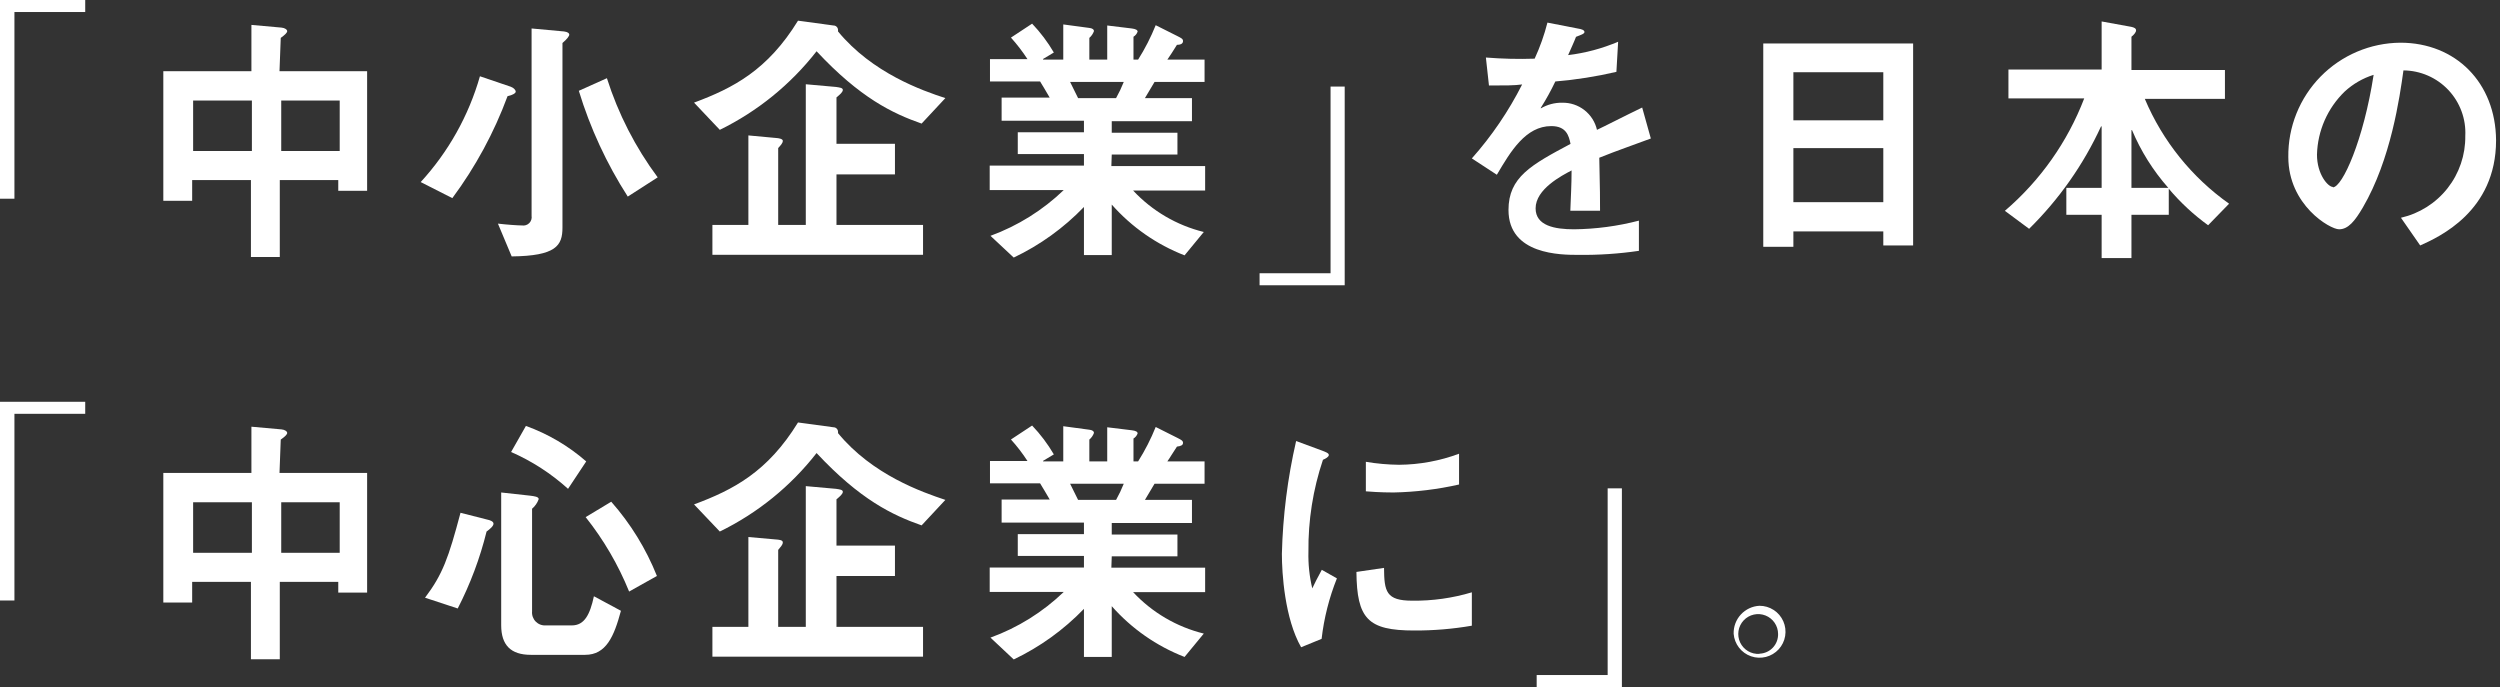 <svg width="564" height="155" viewBox="0 0 564 155" fill="none" xmlns="http://www.w3.org/2000/svg">
<rect x="0" y="0" width="564" height="155" fill="#333333" stroke="none"/>
<path d="M0 44.829H3.255V2.712H19.225V0H0V44.829Z" fill="white"/>
<path d="M63.337 8.549C64.27 7.877 64.791 7.378 64.791 7.031C64.791 6.683 64.27 6.293 63.511 6.228L56.719 5.62V16.057H36.844V45.306H43.353V40.619H56.611V57.978H63.12V40.619H76.313V43.05H82.822V16.057H63.055L63.337 8.549ZM56.828 34.066H43.57V22.675H56.828V34.066ZM76.638 22.675V34.066H63.446V22.675H76.638Z" fill="white"/>
<path d="M126.892 51.36V9.699C127.977 8.788 128.432 8.115 128.432 7.812C128.432 7.508 128.107 7.204 127.239 7.095L119.926 6.423V48.691C119.975 48.987 119.953 49.29 119.861 49.576C119.769 49.861 119.611 50.121 119.399 50.333C119.187 50.545 118.927 50.704 118.641 50.795C118.356 50.887 118.052 50.91 117.756 50.861C116.823 50.861 114.35 50.687 112.332 50.449L115.435 57.848C125.438 57.739 126.892 55.417 126.892 51.36Z" fill="white"/>
<path d="M114.502 21.698C115.652 21.459 116.346 21.025 116.346 20.678C116.346 20.331 115.934 19.832 115.24 19.572L108.274 17.206C105.736 26.094 101.16 34.267 94.908 41.075L102.047 44.698C107.268 37.661 111.462 29.917 114.502 21.698V21.698Z" fill="white"/>
<path d="M130.581 20.483C133.147 28.909 136.864 36.941 141.625 44.351L148.373 40.011C143.343 33.24 139.471 25.68 136.917 17.64L130.581 20.483Z" fill="white"/>
<path d="M189.058 7.095C189.058 6.965 189.058 6.835 189.058 6.726C189.046 6.463 188.934 6.215 188.744 6.033C188.554 5.851 188.301 5.75 188.038 5.75L180.031 4.665C173.174 15.818 165.45 19.854 156.575 23.152L162.39 29.293C170.915 25.113 178.379 19.051 184.219 11.565C194.026 22.067 201.339 25.582 207.913 27.882L213.273 22.132C208.065 20.44 196.804 16.491 189.058 7.095Z" fill="white"/>
<path d="M176.602 31.766C176.602 31.354 175.799 31.159 174.931 31.115L168.834 30.551V50.752H160.719V57.479H208.238V50.752H188.709V39.339H201.902V32.439H188.709V21.98C189.512 21.308 190.142 20.765 190.142 20.288C190.142 19.81 189.447 19.745 188.601 19.615L181.788 19.008V50.752H175.56V33.394C176.081 32.829 176.602 32.309 176.602 31.766Z" fill="white"/>
<path d="M250.81 34.869H265.63V29.943H250.81V27.339H268.906V22.132H258.296C258.882 21.155 259.576 19.962 260.466 18.486H271.749V13.453H263.352C263.916 12.671 264.719 11.391 265.521 10.111C266.498 10.111 266.888 9.764 266.888 9.265C266.888 8.766 266.498 8.592 265.695 8.18L260.726 5.685C259.641 8.389 258.312 10.989 256.755 13.453H255.714V8.288C256.15 8.026 256.48 7.619 256.647 7.138C256.647 6.791 256.234 6.531 255.323 6.422L249.79 5.75V13.453H245.754V8.549C246.227 8.141 246.585 7.617 246.796 7.03C246.796 6.661 246.449 6.357 245.689 6.292L239.874 5.511V13.453H235.317V13.301L237.748 11.847C236.371 9.494 234.726 7.309 232.844 5.337L228.07 8.484C229.44 10.004 230.687 11.629 231.802 13.344H223.34V18.378H234.645C235.209 19.224 236.077 20.808 236.814 22.023H225.965V27.231H244.539V29.835H229.611V34.76H244.539V37.364H223.275V42.875H239.983C235.247 47.427 229.616 50.945 223.449 53.204L228.699 58.108C234.624 55.289 239.99 51.422 244.539 46.694V57.543H250.81V46.152C255.292 51.227 260.924 55.155 267.235 57.608L271.575 52.336C265.464 50.833 259.923 47.583 255.627 42.984H271.879V37.472H250.723L250.81 34.869ZM243.216 22.132C242.586 20.917 241.892 19.398 241.415 18.486H253.522C253.024 19.738 252.444 20.956 251.786 22.132H243.216Z" fill="white"/>
<path d="M300.173 61.645H284.16V64.357H303.363V19.529H300.173V61.645Z" fill="white"/>
<path d="M360.971 47.541C360.971 44.503 360.971 43.592 360.798 35.585C365.289 33.784 368.457 32.743 372.428 31.246L370.475 24.259C366.548 26.147 361.796 28.599 360.277 29.293C359.873 27.528 358.874 25.956 357.448 24.842C356.021 23.727 354.254 23.138 352.444 23.174C350.744 23.144 349.068 23.587 347.605 24.454V24.324C348.815 22.41 349.91 20.424 350.882 18.379C355.521 17.992 360.126 17.267 364.66 16.209L365.051 9.417C361.45 10.946 357.651 11.962 353.767 12.433C354.397 10.98 355.135 9.417 355.547 8.311C356.35 7.942 357.456 7.703 357.456 7.226C357.456 6.748 356.697 6.553 356.002 6.445L349.102 5.099C348.391 7.894 347.425 10.618 346.217 13.236C342.548 13.359 338.875 13.272 335.216 12.976L335.91 19.29C339.533 19.29 341.725 19.29 343.396 19.051C340.348 25.079 336.534 30.688 332.047 35.737L337.689 39.426C340.792 34.153 344.199 28.447 349.97 28.447C353.355 28.447 353.941 30.616 354.31 32.461C345.435 37.191 340.315 39.968 340.315 47.367C340.315 57.501 352.184 57.501 356.089 57.501C360.656 57.556 365.219 57.251 369.737 56.589V49.776C364.96 51.019 360.049 51.675 355.113 51.729C350.773 51.729 346.433 50.948 346.433 46.999C346.433 42.659 352.357 39.6 354.549 38.45C354.549 41.726 354.375 44.438 354.266 47.541H360.971Z" fill="white"/>
<path d="M397.794 55.678H404.586V52.206H424.874V55.374H431.6V9.808H397.794V55.678ZM404.586 16.295H424.874V27.145H404.586V16.295ZM404.586 33.415H424.874V45.61H404.586V33.415Z" fill="white"/>
<path d="M483.871 22.306H501.946V15.796H480.855V8.289C481.506 7.746 481.897 7.269 481.897 6.835C481.897 6.401 481.441 6.184 480.812 6.054L474.129 4.839V15.688H453.103V22.197H470.201C466.44 32.011 460.287 40.73 452.3 47.562L457.768 51.62C464.529 44.961 470.028 37.131 473.998 28.511H474.129V42.377H466.165V48.452H474.129V58.216H480.855V48.452H489.274V42.572C491.886 45.67 494.867 48.439 498.149 50.817L502.879 45.957C494.462 39.999 487.878 31.807 483.871 22.306V22.306ZM480.855 42.377V29.358H480.985C482.987 34.113 485.75 38.51 489.165 42.377H480.855Z" fill="white"/>
<path d="M541.523 9.634C538.168 9.66 534.852 10.347 531.764 11.658C528.676 12.969 525.877 14.876 523.529 17.271C521.18 19.666 519.327 22.502 518.077 25.615C516.827 28.728 516.204 32.057 516.244 35.412C516.244 46.261 525.64 51.729 527.701 51.729C529.763 51.729 531.281 49.841 533.061 46.803C539.397 35.954 541.371 21.937 542.217 15.883C544.117 15.898 545.995 16.298 547.737 17.058C549.478 17.817 551.048 18.922 552.352 20.305C553.655 21.687 554.665 23.319 555.321 25.103C555.978 26.886 556.266 28.784 556.169 30.681C556.222 34.952 554.811 39.111 552.169 42.467C549.528 45.823 545.817 48.173 541.653 49.125L545.993 55.374C550.202 53.486 563.113 47.715 563.113 31.658C563.026 18.617 553.978 9.634 541.523 9.634ZM526.334 42.181C525.184 42.181 522.711 39.317 522.711 34.891C522.847 29.5 525.1 24.379 528.981 20.635C530.849 18.92 533.071 17.638 535.491 16.881C533.234 31.528 528.461 42.268 526.269 42.268L526.334 42.181Z" fill="white"/>
<path d="M0 135.471H3.255V93.355H19.225V90.643H0V135.471Z" fill="white"/>
<path d="M63.337 99.171C64.27 98.519 64.791 98.02 64.791 97.673C64.791 97.326 64.27 96.936 63.511 96.871L56.719 96.263V106.7H36.844V135.927H43.353V131.262H56.611V148.729H63.12V131.262H76.313V133.692H82.822V106.7H63.055L63.337 99.171ZM56.828 124.709H43.57V113.318H56.828V124.709ZM76.638 113.318V124.709H63.446V113.318H76.638Z" fill="white"/>
<path d="M109.598 117.137L103.891 115.683C101.2 125.816 99.877 129.57 95.884 134.842L103.262 137.273C106.098 131.759 108.283 125.933 109.771 119.914C110.509 119.372 111.333 118.699 111.333 118.156C111.333 117.614 110.639 117.375 109.598 117.137Z" fill="white"/>
<path d="M115.304 101.97C120.006 104.029 124.344 106.835 128.15 110.28L132.251 104.096C128.253 100.605 123.639 97.89 118.646 96.089L115.304 101.97Z" fill="white"/>
<path d="M132.121 116.659C136.179 121.758 139.482 127.414 141.929 133.454L148.2 129.939C145.752 123.804 142.266 118.138 137.893 113.188L132.121 116.659Z" fill="white"/>
<path d="M129.017 141.091H123.137C122.718 141.121 122.298 141.059 121.905 140.911C121.512 140.763 121.156 140.531 120.861 140.232C120.566 139.933 120.34 139.574 120.197 139.179C120.054 138.784 119.999 138.363 120.034 137.945V114.771C120.718 114.194 121.235 113.445 121.532 112.601C121.532 112.059 120.555 111.95 119.579 111.82L113.069 111.104V141.048C113.069 145.539 115.239 147.731 119.752 147.731H132.012C136.742 147.731 138.521 143.608 140.083 137.793L133.986 134.516C133.097 138.661 131.838 141.091 129.017 141.091Z" fill="white"/>
<path d="M189.058 97.717C189.058 97.717 189.058 97.478 189.058 97.369C189.046 97.107 188.934 96.858 188.744 96.676C188.554 96.494 188.301 96.393 188.038 96.393L180.031 95.308C173.174 106.461 165.45 110.497 156.575 113.795L162.39 119.914C170.919 115.75 178.385 109.694 184.219 102.208C194.026 112.71 201.339 116.225 207.913 118.525L213.273 112.775C208.065 111.039 196.804 107.134 189.058 97.717Z" fill="white"/>
<path d="M188.709 129.939H201.902V123.082H188.709V112.645C189.512 111.972 190.142 111.43 190.142 110.953C190.142 110.475 189.447 110.41 188.601 110.28L181.788 109.672V141.417H175.56V124.058C176.081 123.407 176.602 122.908 176.602 122.366C176.602 121.823 175.799 121.758 174.931 121.693L168.834 121.151V141.417H160.719V148.143H208.238V141.417H188.709V129.939Z" fill="white"/>
<path d="M250.81 125.512H265.63V120.587H250.81V117.983H268.906V112.775H258.296C258.882 111.799 259.576 110.605 260.466 109.13H271.749V104.096H263.352C263.916 103.315 264.719 101.926 265.521 100.754C266.498 100.646 266.888 100.385 266.888 99.908C266.888 99.431 266.498 99.236 265.695 98.823L260.726 96.328C259.641 99.032 258.312 101.633 256.755 104.096H255.714V98.932C256.15 98.67 256.48 98.263 256.647 97.782C256.647 97.413 256.234 97.174 255.323 97.066L249.79 96.393V104.096H245.754V99.17C246.229 98.773 246.588 98.256 246.796 97.673C246.796 97.304 246.449 97.001 245.689 96.936L239.874 96.154V104.096H235.317V103.966L237.748 102.512C236.371 100.159 234.726 97.974 232.844 96.002L228.07 99.149C229.445 100.664 230.693 102.29 231.802 104.009H223.34V109.043H234.645C235.209 109.889 236.077 111.473 236.814 112.688H225.965V117.896H244.539V120.5H229.611V125.425H244.539V128.029H223.275V133.54H239.983C235.252 138.094 229.62 141.605 223.449 143.847L228.699 148.773C234.619 145.946 239.984 142.08 244.539 137.359V148.208H250.81V136.752C255.292 141.827 260.924 145.755 267.235 148.208L271.575 142.936C265.464 141.433 259.923 138.183 255.627 133.584H271.879V128.072H250.723L250.81 125.512ZM243.216 112.775C242.586 111.56 241.892 110.041 241.415 109.13H253.522C253.024 110.382 252.444 111.599 251.786 112.775H243.216Z" fill="white"/>
<path d="M329.163 109.304V102.36C324.83 103.974 320.248 104.819 315.623 104.855C313.114 104.826 310.612 104.601 308.138 104.183V110.844C311.24 111.105 313.888 111.104 314.365 111.104C319.346 111.005 324.304 110.402 329.163 109.304V109.304Z" fill="white"/>
<path d="M312.237 128.116L306.01 129.027C306.118 139.572 308.549 142.241 319.029 142.241C323.392 142.262 327.748 141.899 332.048 141.156V133.627C327.692 134.932 323.163 135.568 318.617 135.515C312.693 135.515 312.281 133.453 312.237 128.116Z" fill="white"/>
<path d="M296.05 132.738C295.402 130.032 295.111 127.252 295.182 124.471C295.105 117.422 296.212 110.409 298.459 103.727C299.045 103.489 299.782 103.076 299.782 102.642C299.782 102.208 299.045 101.97 298.285 101.666L292.405 99.496C290.48 107.858 289.404 116.392 289.193 124.97C289.193 129.309 289.823 139.529 293.533 146.017L298.155 144.129C298.693 139.447 299.854 134.857 301.605 130.481L298.198 128.55C297.027 130.72 296.723 131.327 296.05 132.738Z" fill="white"/>
<path d="M362.686 152.288H346.673V155H365.898V110.171H362.686V152.288Z" fill="white"/>
<path d="M396.926 136.665C395.324 136.749 393.819 137.457 392.732 138.637C391.646 139.817 391.064 141.376 391.111 142.979C391.2 144.116 391.619 145.203 392.316 146.105C393.013 147.007 393.958 147.687 395.036 148.06C396.114 148.433 397.277 148.483 398.382 148.205C399.488 147.926 400.489 147.331 401.262 146.492C402.034 145.654 402.545 144.607 402.732 143.482C402.918 142.357 402.773 141.202 402.312 140.159C401.852 139.116 401.097 138.229 400.141 137.609C399.184 136.988 398.067 136.66 396.926 136.665ZM396.926 147.514C396.028 147.571 395.134 147.356 394.359 146.898C393.584 146.44 392.965 145.76 392.581 144.946C392.198 144.132 392.068 143.221 392.208 142.332C392.348 141.443 392.752 140.617 393.367 139.96C393.983 139.303 394.781 138.847 395.659 138.649C396.537 138.452 397.454 138.523 398.292 138.853C399.129 139.183 399.848 139.757 400.355 140.501C400.862 141.244 401.134 142.123 401.136 143.023C401.165 144.17 400.739 145.282 399.95 146.116C399.161 146.95 398.074 147.437 396.926 147.471V147.514Z" fill="white"/>
</svg>
